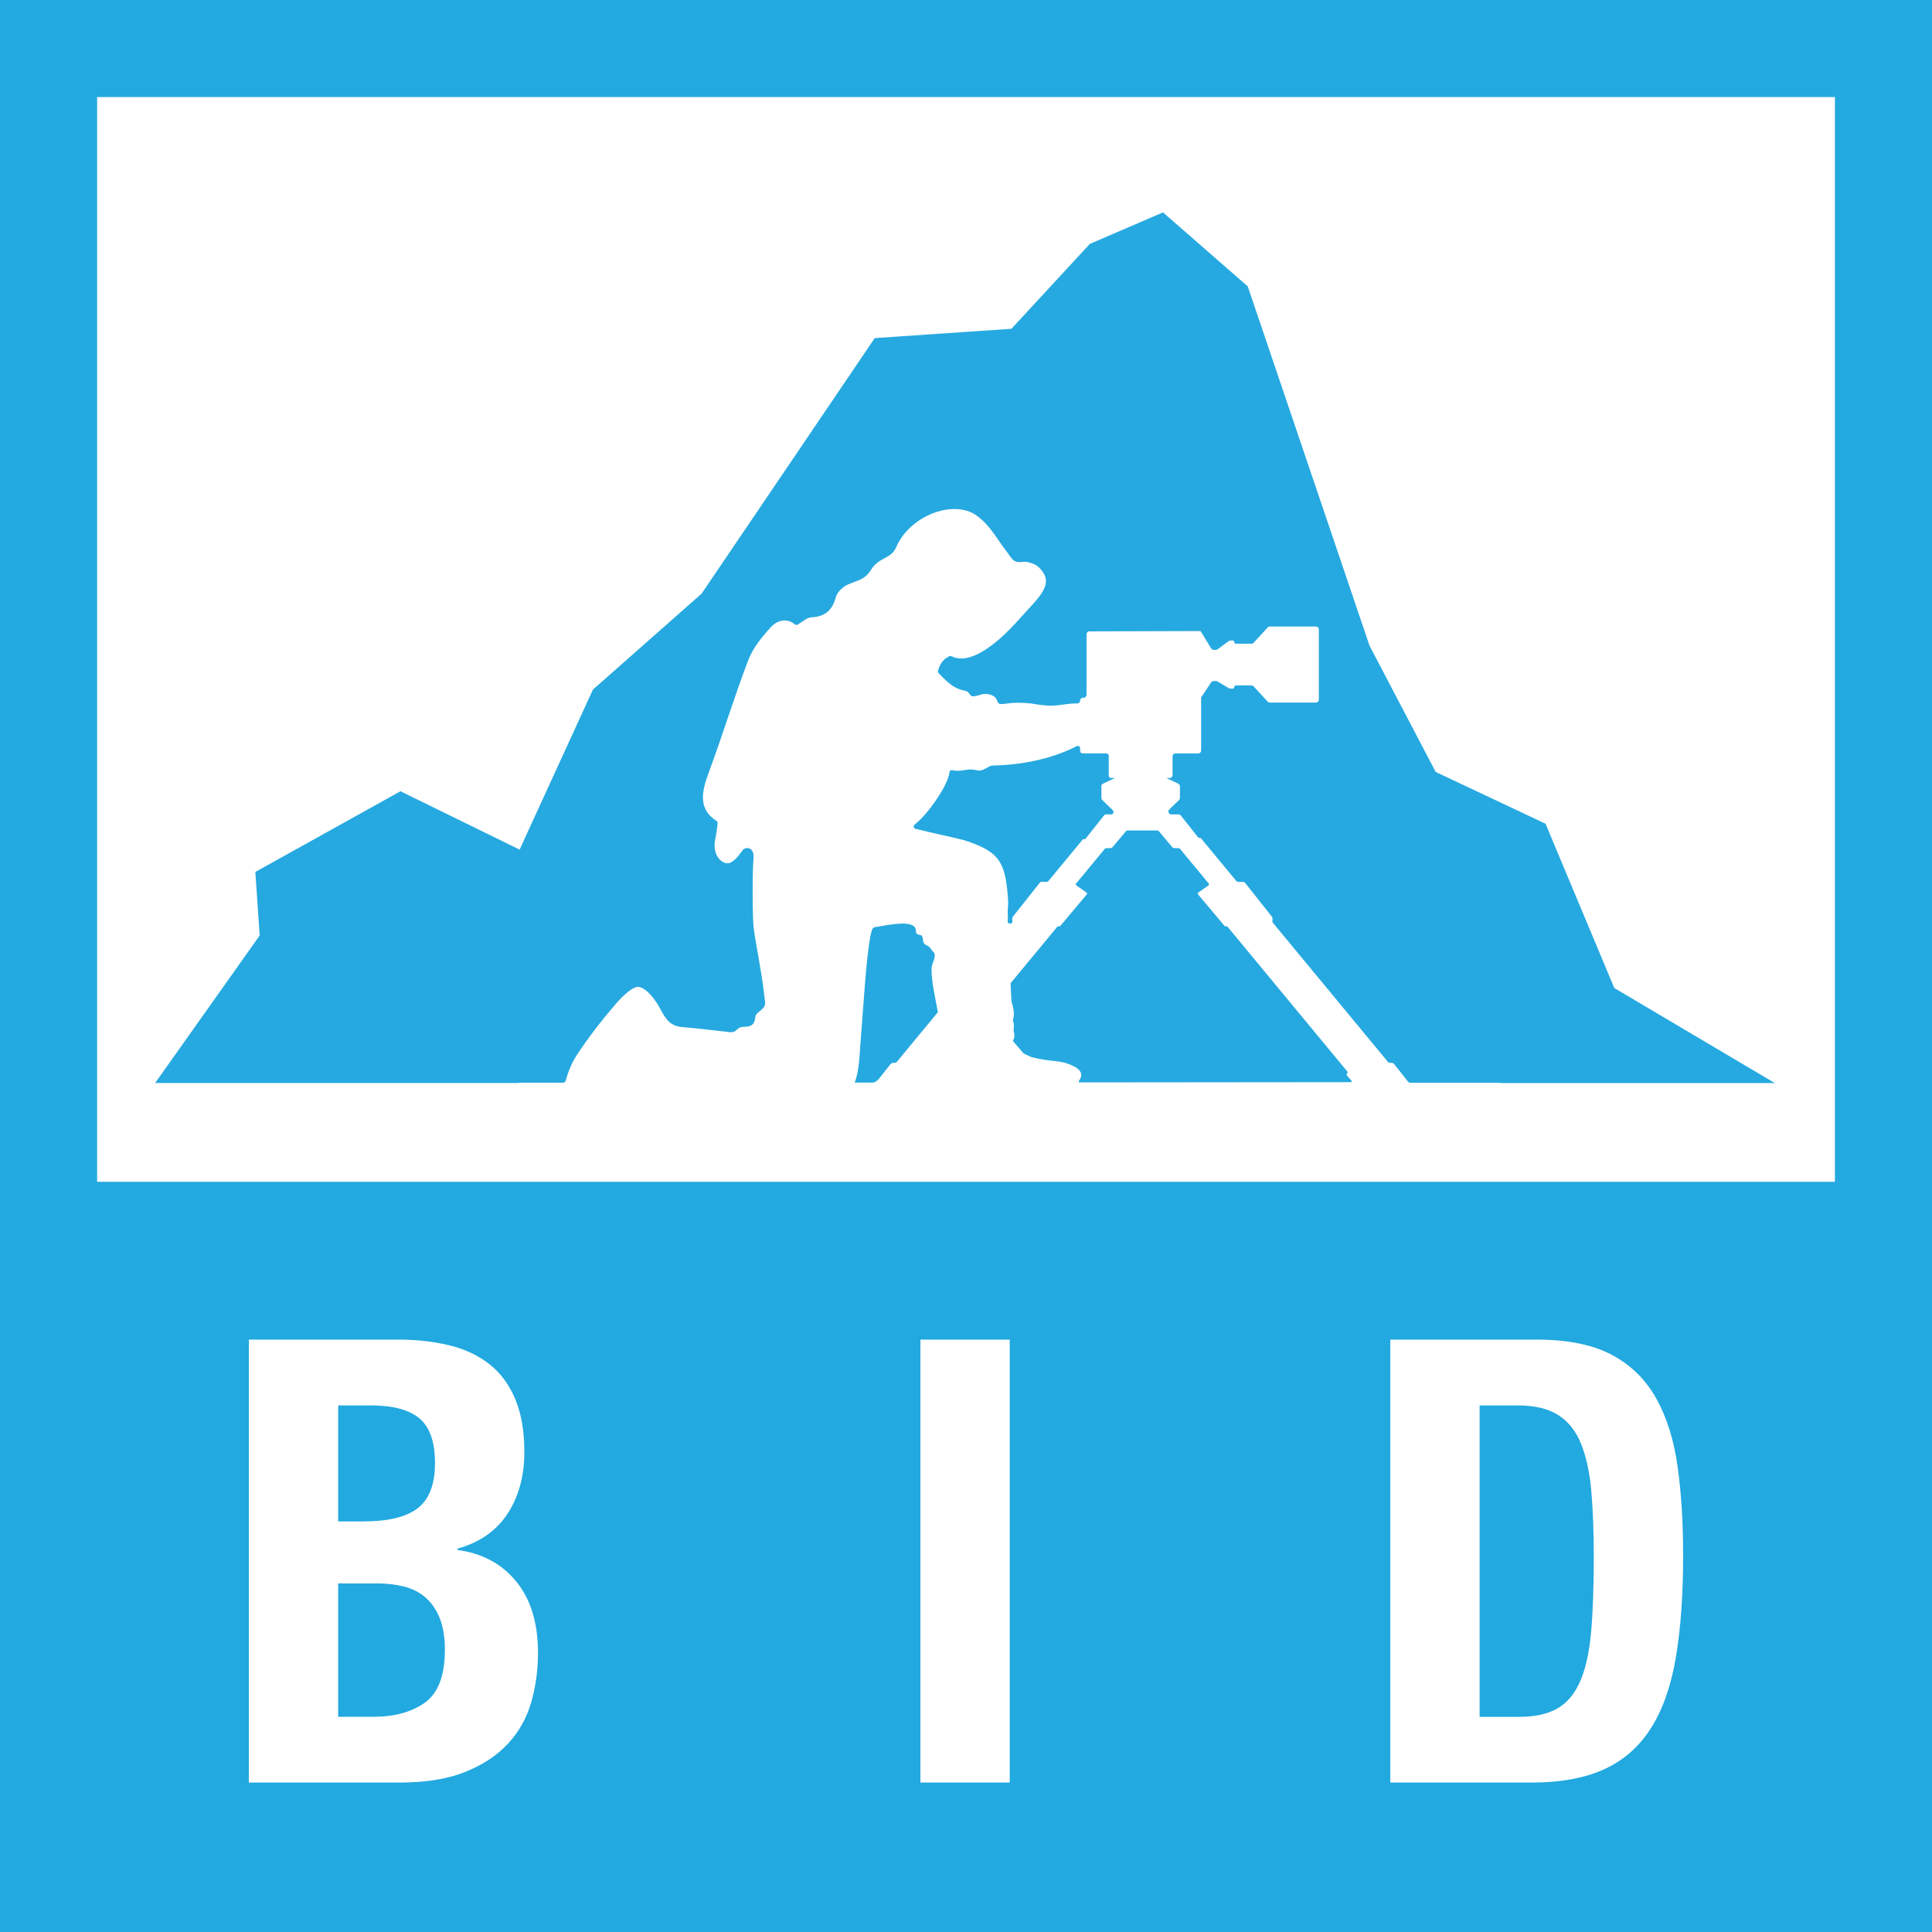 <?xml version="1.0" encoding="utf-8"?>
<!-- Generator: Adobe Illustrator 16.0.4, SVG Export Plug-In . SVG Version: 6.00 Build 0)  -->
<!DOCTYPE svg PUBLIC "-//W3C//DTD SVG 1.1//EN" "http://www.w3.org/Graphics/SVG/1.1/DTD/svg11.dtd">
<svg version="1.1" id="Layer_1" xmlns="http://www.w3.org/2000/svg" xmlns:xlink="http://www.w3.org/1999/xlink" x="0px" y="0px"
	 width="60px" height="60px" viewBox="0 0 60 60" enable-background="new 0 0 60 60" xml:space="preserve">
<g>
	<polyline fill="#26A7DF" points="27.313,20.185 27.313,20.184 27.313,20.184 27.313,20.185 	"/>
	<polyline fill="#26A9E0" points="29.104,31.314 29.105,31.317 29.104,31.314 	"/>
	<path fill="#26A9E0" d="M41.827,33.396c-0.016-0.018-0.012-0.045,0.008-0.059c0.019-0.014,0.022-0.04,0.008-0.059l-3.72-4.497
		c-0.008-0.009-0.019-0.014-0.03-0.015c-0.016,0-0.027,0-0.037,0c-0.011,0-0.021-0.006-0.029-0.014l-0.82-0.975
		c-0.016-0.018-0.012-0.045,0.007-0.059l0.316-0.22c0.02-0.013,0.023-0.04,0.008-0.059l-0.896-1.083
		c-0.008-0.009-0.019-0.014-0.03-0.014c-0.077-0.002-0.139-0.005-0.167-0.006c-0.012-0.001-0.021-0.006-0.029-0.015l-0.435-0.516
		c-0.008-0.009-0.019-0.014-0.03-0.014h-0.526h-0.419c-0.012,0-0.022,0.005-0.03,0.014l-0.436,0.516
		c-0.007,0.009-0.017,0.014-0.028,0.015c-0.028,0.001-0.09,0.004-0.167,0.006c-0.012,0-0.022,0.005-0.03,0.014l-0.896,1.083
		c-0.015,0.019-0.011,0.045,0.009,0.059l0.315,0.22c0.02,0.013,0.023,0.041,0.008,0.059l-0.82,0.975
		c-0.008,0.008-0.019,0.014-0.03,0.014c-0.009,0-0.021,0-0.036,0c-0.012,0-0.023,0.006-0.03,0.015l-1.441,1.742
		c-0.007,0.008-0.01,0.018-0.009,0.028c0.007,0.145,0.014,0.291,0.021,0.435c0.003,0.056,0.003,0.114,0.02,0.166
		c0.059,0.186,0.084,0.362,0.031,0.527c-0.004,0.011-0.002,0.021,0.003,0.03c0.033,0.066,0.032,0.156,0.021,0.228
		c-0.015,0.093,0.063,0.253-0.013,0.358c-0.011,0.015-0.011,0.035,0.002,0.05c0.094,0.108,0.195,0.226,0.317,0.367
		c0.004,0.005,0.009,0.008,0.014,0.011l0.221,0.102c0.674,0.182,0.852,0.06,1.316,0.284c0.33,0.159,0.248,0.353,0.173,0.451
		c-0.015,0.019-0.01,0.042,0.005,0.055l8.455-0.008c0.009-0.014,0.01-0.033-0.003-0.048L41.827,33.396z"/>
	<path fill="#26A9E0" d="M31.44,28.59c-0.008-0.037-0.004-0.071,0.001-0.091c0.002-0.012,0.007-0.022,0.015-0.031l0.834-1.053
		c0.015-0.018,0.036-0.029,0.06-0.029l0.151,0.001c0.023,0,0.045-0.01,0.059-0.027l1.073-1.297l0.069-0.003l0.587-0.74
		c0.015-0.018,0.036-0.029,0.06-0.029h0.157c0.068,0,0.102-0.082,0.053-0.129l-0.332-0.322c-0.015-0.014-0.022-0.034-0.022-0.054
		v-0.377c0-0.029,0.017-0.056,0.043-0.068l0.378-0.179h-0.118c-0.042,0-0.075-0.034-0.075-0.075v-0.614
		c0-0.042-0.034-0.076-0.075-0.076H33.62c-0.041,0-0.075-0.034-0.075-0.075v-0.081c0-0.057-0.06-0.093-0.109-0.067
		c-0.603,0.31-1.494,0.579-2.62,0.601c-0.105,0.002-0.302,0.192-0.444,0.154c-0.359-0.096-0.478,0.062-0.792-0.01
		c-0.045-0.01-0.092,0.02-0.095,0.066c-0.028,0.378-0.67,1.312-1.078,1.621c-0.05,0.039-0.036,0.117,0.025,0.133
		c0.442,0.114,1.378,0.312,1.535,0.362c1.093,0.354,1.261,0.685,1.341,1.862c0.01,0.149-0.018,0.24-0.012,0.388
		c0.012,0.272,0,0.202-0.002,0.256c-0.004,0.072,0.087,0.106,0.133,0.051C31.441,28.639,31.446,28.614,31.44,28.59"/>
	<path fill="#26A9E0" d="M50.133,30.683l-2.135-5.102l-3.411-1.607l-2.054-3.919L38.75,8.894l-2.632-2.298l-2.272,0.979
		l-2.436,2.636L27.166,10.5l-5.377,7.936l-3.375,2.98l-2.277,4.969l-3.7-1.812L7.93,27.079l0.134,1.974l-3.246,4.581h3.229h7.412
		h0.648l0.003-0.008h1.373c0.041,0,0.076-0.027,0.086-0.066c0.076-0.284,0.194-0.565,0.352-0.805
		c0.366-0.557,0.779-1.086,1.214-1.591c0.196-0.229,0.548-0.566,0.727-0.512c0.273,0.082,0.512,0.43,0.665,0.719
		c0.157,0.296,0.302,0.497,0.662,0.526c0.487,0.04,0.972,0.101,1.458,0.156c0.269,0.029,0.2-0.164,0.457-0.164
		c0.256,0,0.324-0.099,0.345-0.257c0.023-0.175,0.083-0.161,0.233-0.306c0.122-0.117,0.071-0.222,0.055-0.397
		c-0.08-0.742-0.302-1.813-0.332-2.118c-0.044-0.444-0.036-1.866-0.004-2.139c0.031-0.264-0.118-0.392-0.293-0.31
		c-0.012,0.006-0.023,0.015-0.031,0.026c-0.102,0.138-0.254,0.35-0.407,0.408c-0.221,0.083-0.554-0.216-0.463-0.702
		c0.072-0.387,0.027-0.142,0.08-0.517c0.005-0.035-0.011-0.069-0.041-0.087c-0.555-0.355-0.465-0.882-0.241-1.483
		c0.433-1.162,0.792-2.352,1.234-3.509c0.145-0.376,0.424-0.719,0.702-1.021c0.226-0.245,0.524-0.272,0.736-0.092
		c0.03,0.025,0.073,0.029,0.106,0.008c0.161-0.102,0.29-0.219,0.422-0.223c0.406-0.012,0.653-0.226,0.753-0.625
		c0.039-0.157,0.222-0.325,0.38-0.394c0.341-0.148,0.515-0.141,0.724-0.471c0.24-0.38,0.614-0.318,0.771-0.687
		c0.427-0.995,1.793-1.487,2.491-0.986c0.431,0.31,0.627,0.723,0.955,1.146c0.177,0.229,0.188,0.336,0.514,0.295
		c0.104-0.013,0.348,0.062,0.433,0.139c0.594,0.53,0.044,0.943-0.539,1.604c-0.844,0.956-1.617,1.448-2.129,1.193
		c-0.025-0.012-0.054-0.015-0.079-0.002c-0.204,0.102-0.278,0.231-0.346,0.438c-0.01,0.032-0.002,0.068,0.022,0.092
		c0.244,0.245,0.443,0.471,0.801,0.536c0.177,0.032,0.137,0.177,0.265,0.177c0.136,0,0.292-0.096,0.441-0.072
		c0.401,0.064,0.24,0.313,0.425,0.313c0.129,0,0.278-0.041,0.482-0.04c0.554,0.001,0.47,0.048,0.959,0.086
		c0.312,0.024,0.604-0.073,0.925-0.066c0.05,0.001,0.091-0.039,0.091-0.088c0-0.049,0.04-0.089,0.089-0.089h0.021
		c0.049,0,0.089-0.04,0.089-0.089v-1.883c0-0.049,0.04-0.089,0.089-0.089l3.452-0.01l0.331,0.542
		c0.017,0.026,0.045,0.042,0.076,0.042h0.07c0.02,0,0.038-0.006,0.053-0.017l0.344-0.255c0.016-0.012,0.034-0.018,0.053-0.018h0.071
		c0.027,0,0.049,0.022,0.049,0.049s0.022,0.049,0.049,0.049h0.488c0.025,0,0.049-0.01,0.065-0.029l0.436-0.474
		c0.017-0.019,0.04-0.029,0.065-0.029h1.435c0.049,0,0.089,0.04,0.089,0.089v2.183c0,0.049-0.04,0.089-0.089,0.089h-1.435
		c-0.025,0-0.049-0.01-0.065-0.029l-0.436-0.474c-0.017-0.019-0.04-0.029-0.065-0.029H38.38c-0.026,0-0.049,0.021-0.049,0.049
		c0,0.027-0.021,0.049-0.049,0.049h-0.075c-0.017,0-0.032-0.004-0.046-0.013l-0.349-0.209c-0.014-0.008-0.029-0.013-0.046-0.013
		H37.69c-0.03,0-0.058,0.015-0.074,0.039l-0.321,0.48h0.007v1.64c0,0.049-0.04,0.089-0.089,0.089h-0.708
		c-0.05,0-0.09,0.04-0.09,0.089v0.586c0,0.049-0.039,0.089-0.089,0.089h-0.104l0.37,0.176c0.031,0.015,0.051,0.046,0.051,0.08v0.363
		c0,0.024-0.01,0.047-0.026,0.064l-0.304,0.294c-0.058,0.056-0.019,0.153,0.062,0.153h0.226c0.027,0,0.053,0.013,0.07,0.034
		l0.543,0.686l0.079,0.017l1.099,1.328c0.018,0.021,0.043,0.033,0.069,0.032l0.139-0.001c0.027,0,0.053,0.012,0.07,0.034
		l0.828,1.045c0.01,0.012,0.016,0.025,0.019,0.041c0.003,0.021,0.006,0.051-0.001,0.084c-0.006,0.026,0.002,0.053,0.02,0.073
		l3.565,4.311c0.017,0.021,0.042,0.032,0.068,0.032l0.052-0.001c0.027,0,0.054,0.013,0.07,0.034l0.438,0.552
		c0.017,0.021,0.042,0.034,0.069,0.034h0.751h2.049l0.002,0.008h1.945h6.571L50.133,30.683z"/>
	<path fill="#26A9E0" d="M29.104,31.314c-0.073-0.401-0.175-0.825-0.175-1.234c-0.001-0.153,0.182-0.399,0.057-0.518
		c-0.081-0.076-0.093-0.153-0.192-0.196c-0.181-0.078-0.096-0.176-0.16-0.295c-0.04-0.074-0.195,0.015-0.193-0.181
		c0.002-0.146-0.182-0.213-0.42-0.207c-0.248,0.006-0.496,0.048-0.738,0.093c-0.115,0.021-0.174,0.006-0.209,0.121
		c-0.045,0.146-0.066,0.299-0.087,0.45c-0.07,0.496-0.108,0.997-0.147,1.497c-0.041,0.517-0.076,1.034-0.117,1.551
		c-0.032,0.402-0.038,0.843-0.178,1.226h0.577c0.065-0.021,0.124-0.055,0.17-0.113c0.121-0.152,0.241-0.305,0.362-0.457
		c0.062-0.077,0.143-0.008,0.201-0.078c0.424-0.513,0.847-1.024,1.271-1.537c-0.008-0.041-0.014-0.076-0.022-0.119
		C29.107,31.331,29.116,31.375,29.104,31.314"/>
	<path fill="#22A9E0" d="M49.102,44.84c-0.161-0.398-0.398-0.696-0.713-0.896c-0.314-0.198-0.735-0.298-1.262-0.298h-1.176v9.672
		h1.233c0.475,0,0.863-0.084,1.166-0.251c0.301-0.167,0.539-0.443,0.713-0.828c0.173-0.386,0.288-0.893,0.347-1.522
		c0.058-0.629,0.086-1.412,0.086-2.351c0-0.783-0.025-1.467-0.076-2.052C49.369,45.729,49.262,45.238,49.102,44.84"/>
	<path fill="#22A9E0" d="M13.21,49.608c-0.187-0.161-0.408-0.272-0.665-0.338c-0.257-0.063-0.54-0.096-0.848-0.096h-1.195v4.143
		h1.079c0.667,0,1.207-0.147,1.618-0.443s0.617-0.841,0.617-1.638c0-0.398-0.055-0.729-0.164-0.992
		C13.544,49.98,13.396,49.769,13.21,49.608"/>
	<path fill="#22A9E0" d="M12.979,46.834c0.353-0.276,0.53-0.742,0.53-1.397c0-0.654-0.161-1.117-0.482-1.387
		c-0.321-0.27-0.829-0.404-1.522-0.404h-1.002v3.603h0.79C12.063,47.248,12.625,47.11,12.979,46.834"/>
	<path fill="#22A9E0" d="M0,60h60V0H0V60z M16.495,52.874c-0.142,0.488-0.382,0.915-0.723,1.281s-0.784,0.658-1.33,0.876
		c-0.546,0.219-1.223,0.328-2.032,0.328H7.729V41.603h4.644c0.565,0,1.088,0.059,1.57,0.174c0.482,0.115,0.896,0.309,1.243,0.578
		c0.347,0.27,0.616,0.629,0.809,1.079c0.192,0.449,0.289,1.002,0.289,1.656c0,0.745-0.173,1.385-0.52,1.917
		c-0.347,0.533-0.867,0.896-1.561,1.089v0.038c0.771,0.104,1.381,0.431,1.831,0.983c0.449,0.552,0.674,1.29,0.674,2.216
		C16.707,51.872,16.636,52.386,16.495,52.874 M31.358,55.359h-2.774V41.603h2.774V55.359z M52.049,51.448
		c-0.147,0.886-0.401,1.618-0.761,2.196s-0.841,1.009-1.444,1.291c-0.604,0.282-1.368,0.424-2.293,0.424h-4.374V41.603h4.547
		c0.964,0,1.74,0.158,2.332,0.473c0.59,0.314,1.05,0.764,1.377,1.349c0.328,0.584,0.549,1.288,0.665,2.109
		c0.115,0.822,0.173,1.74,0.173,2.755C52.271,49.509,52.198,50.562,52.049,51.448 M56.985,36.702H3.016V3.015h53.969V36.702z"/>
</g>
</svg>
